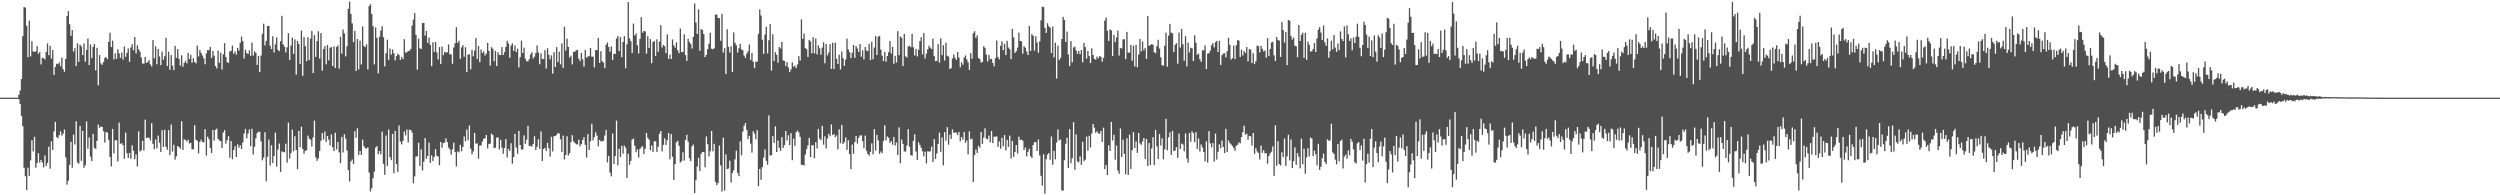 <svg xmlns="http://www.w3.org/2000/svg" width="1920" height="150"><path fill="#4f4f4f" d="M0 74.994h1v1H0zM1 74.993h1v1H1zM2 74.995h1v1H2zM3 74.995h1v1H3zM4 74.994h1v1H4zM5 74.995h1v1H5zM6 74.995h1v1H6zM7 74.995h1v1H7zM8 74.995h1v1H8zM9 74.996h1v1H9zM10 74.995h1v1H10zM11 74.994h1v1H11zM12 74.994h1v1H12zM13 74.995h1v1H13zM14 72.84h1v3.434H14zM15 69.452h1v10.498H15zM16 60.736h1v28.315H16zM17 27.82h1v69.073H17zM18 5.433h1v123.409H18zM19 5.85h1v129.509H19zM20 19.801h1v126.144H20zM21 43.924h1v84.897H21zM22 15.898h1v119.156H22zM23 43.316h1v79.846H23zM24 31.625h1v76.1H24zM25 39.566h1v76.753H25zM26 39.75h1v65.291H26zM27 39.476h1v89.322H27zM28 35.363h1v89.92H28zM29 41.281h1v76.388H29zM30 40.043h1v84.859H30zM31 49.509h1v73.386H31zM32 44.424h1v80.43H32zM33 44.675h1v83.827H33zM34 45.692h1v73.686H34zM35 39.951h1v87.466H35zM36 33.339h1v91.817H36zM37 42.408h1v70.228H37zM38 35.277h1v94.309H38zM39 45.023h1v63.418H39zM40 38.45h1v76.637H40zM41 57.559h1v43.38H41zM42 51.367h1v42.249H42zM43 48.947h1v56.28H43zM44 49.261h1v57.024H44zM45 47.982h1v55.827H45zM46 50.904h1v49.968H46zM47 44.297h1v59.799H47zM48 53.125h1v49.556H48zM49 55.093h1v44.404H49zM50 45.203h1v75.73H50zM51 12.379h1v129.405H51zM52 8.53h1v130.219H52zM53 18.56h1v108.038H53zM54 27.471h1v81.433H54zM55 23.066h1v105.79H55zM56 39.521h1v63.873H56zM57 36.975h1v73.961H57zM58 50.72h1v42.432H58zM59 33.21h1v91.581H59zM60 47.47h1v78.273H60zM61 34.294h1v62.428H61zM62 35.692h1v87.837H62zM63 42.297h1v58.257H63zM64 33.455h1v95.417H64zM65 47.357h1v79.517H65zM66 38.419h1v54.817H66zM67 29.611h1v84.546H67zM68 49.972h1v55.519H68zM69 34.095h1v86.18H69zM70 44.633h1v79.179H70zM71 35.975h1v66.839H71zM72 33.812h1v79.686H72zM73 54.072h1v60.317H73zM74 36.719h1v71.425H74zM75 65.534h1v30.179H75zM76 42.29h1v55.877H76zM77 48.626h1v48.537H77zM78 49.805h1v47.745H78zM79 47.669h1v53.076H79zM80 44.527h1v64.928H80zM81 43.773h1v57.581H81zM82 45.479h1v56.422H82zM83 32.095h1v75.307H83zM84 25.09h1v95.505H84zM85 36.168h1v91.602H85zM86 31.206h1v67.798H86zM87 45.721h1v72.075H87zM88 41.082h1v66.583H88zM89 45.282h1v62.496H89zM90 37.907h1v86.164H90zM91 40.956h1v53.203H91zM92 44.465h1v66.009H92zM93 40.39h1v69.518H93zM94 45.784h1v65.707H94zM95 35.67h1v86.267H95zM96 43.631h1v58.192H96zM97 40.662h1v76.993H97zM98 37.155h1v84.117H98zM99 47.455h1v69.989H99zM100 36.437h1v85.498H100zM101 33.961h1v77.628H101zM102 38.642h1v77.131H102zM103 28.391h1v93.927H103zM104 41.058h1v77.538H104zM105 34.796h1v92.985H105zM106 37.824h1v63.045H106zM107 39.594h1v76.708H107zM108 44.138h1v71.39H108zM109 48.832h1v59.255H109zM110 48.77h1v66.855H110zM111 43.635h1v48.25H111zM112 48.382h1v57.659H112zM113 47.555h1v58.128H113zM114 46.199h1v59.686H114zM115 49.477h1v58.446H115zM116 51.064h1v43.551H116zM117 30.759h1v79.726H117zM118 44.808h1v69.765H118zM119 35.589h1v71.589H119zM120 49.352h1v64.648H120zM121 37.671h1v66.401H121zM122 43.382h1v66.234H122zM123 50.079h1v66.707H123zM124 39.64h1v60.343H124zM125 45.911h1v66.927H125zM126 43.276h1v56.378H126zM127 29.019h1v83.709H127zM128 50.724h1v64.29H128zM129 39.67h1v60.257H129zM130 53.638h1v65.462H130zM131 42.303h1v53.308H131zM132 50.353h1v66.02H132zM133 53.886h1v57.261H133zM134 35.247h1v87.351H134zM135 44.452h1v75.597H135zM136 37.704h1v74.467H136zM137 45.167h1v67.704H137zM138 50.313h1v63.893H138zM139 42.513h1v50.55H139zM140 51.242h1v63.913H140zM141 48.338h1v58.653H141zM142 46.518h1v61.072H142zM143 48.622h1v60.249H143zM144 40.636h1v66.692H144zM145 45.322h1v64.919H145zM146 42.065h1v67.666H146zM147 48.155h1v66.38H147zM148 44.742h1v69.965H148zM149 47.619h1v48.518H149zM150 48.627h1v58.753H150zM151 35.034h1v73.057H151zM152 43.295h1v74.464H152zM153 38.473h1v70.59H153zM154 40.58h1v66.669H154zM155 42.636h1v66.4H155zM156 44.802h1v64.492H156zM157 49.353h1v49.824H157zM158 40.972h1v78.591H158zM159 38.382h1v66.584H159zM160 38.608h1v68.263H160zM161 35.975h1v77.737H161zM162 44.513h1v73.003H162zM163 39.154h1v60.687H163zM164 42.706h1v65.255H164zM165 50.809h1v48.878H165zM166 52.525h1v46.263H166zM167 38.799h1v67.86H167zM168 48.335h1v59.579H168zM169 40.516h1v67.932H169zM170 53.34h1v60.344H170zM171 41.675h1v60.083H171zM172 33.128h1v66.809H172zM173 43.796h1v66.476H173zM174 47.843h1v59.781H174zM175 48.233h1v56.331H175zM176 39.52h1v81.609H176zM177 38.998h1v69.365H177zM178 35.018h1v87.275H178zM179 41.261h1v74.104H179zM180 39.493h1v72.9H180zM181 41.911h1v78.649H181zM182 36.75h1v74.139H182zM183 38.83h1v74.643H183zM184 32.769h1v78.839H184zM185 28.014h1v86.347H185zM186 31.576h1v77.844H186zM187 44.935h1v57.637H187zM188 38.084h1v60.912H188zM189 40.715h1v65.467H189zM190 41.532h1v61.069H190zM191 38.75h1v60.674H191zM192 42.856h1v69.32H192zM193 32.773h1v66.131H193zM194 42.704h1v75.994H194zM195 39.438h1v73.229H195zM196 40.546h1v65.709H196zM197 49.909h1v52.306H197zM198 42.927h1v58.143H198zM199 55.342h1v45.927H199zM200 42.718h1v65.915H200zM201 25.967h1v97.191H201zM202 18.186h1v102.877H202zM203 34.845h1v66.71H203zM204 31.342h1v107.942H204zM205 20.02h1v100.308H205zM206 19.808h1v87.382H206zM207 35.118h1v92.064H207zM208 37.694h1v73.841H208zM209 27.858h1v97.329H209zM210 40.234h1v79.531H210zM211 34.044h1v67.783H211zM212 28.766h1v99.234H212zM213 38.286h1v76.546H213zM214 39.249h1v70.982H214zM215 31.717h1v100.348H215zM216 12.129h1v104.043H216zM217 34.099h1v82.73H217zM218 35.792h1v81.154H218zM219 40.253h1v70.081H219zM220 36.334h1v88.59H220zM221 25.497h1v68.596H221zM222 46.03h1v75.685H222zM223 35.057h1v82.491H223zM224 28.849h1v70.687H224zM225 41.376h1v74.726H225zM226 30.185h1v74.458H226zM227 57.364h1v57.821H227zM228 31.379h1v98.585H228zM229 33.72h1v66.815H229zM230 49.215h1v63.86H230zM231 23.508h1v73.807H231zM232 58.205h1v56.184H232zM233 28.486h1v89.626H233zM234 35.484h1v80.402H234zM235 47.011h1v68.294H235zM236 28.62h1v75.546H236zM237 46.125h1v60.339H237zM238 29.61h1v77.812H238zM239 23.667h1v88.797H239zM240 56.117h1v49.43H240zM241 26.959h1v65.735H241zM242 43.723h1v77.139H242zM243 31.604h1v91.925H243zM244 23.96h1v97.725H244zM245 44.971h1v71.059H245zM246 25.39h1v82.758H246zM247 54.272h1v47.963H247zM248 37.705h1v69.395H248zM249 35.455h1v65.582H249zM250 49.356h1v59.553H250zM251 34.533h1v69.921H251zM252 46.396h1v60.868H252zM253 36.72h1v75.016H253zM254 36.079h1v67.128H254zM255 50.793h1v62.383H255zM256 35.656h1v80.351H256zM257 52.254h1v49.662H257zM258 36.116h1v78.7H258zM259 34.828h1v74.294H259zM260 52.7h1v64.308H260zM261 28.33h1v97.043H261zM262 41.201h1v63.972H262zM263 22.673h1v94.427H263zM264 25.725h1v77.384H264zM265 43.308h1v63.123H265zM266 35.502h1v80.151H266zM267 6.728h1v123.86H267zM268 1.285h1v138.086H268zM269 10.693h1v113.308H269zM270 17.946h1v104.575H270zM271 32.37h1v93.701H271zM272 23.645h1v77.087H272zM273 54.527h1v51.268H273zM274 29.956h1v68.536H274zM275 53.276h1v65.724H275zM276 31.135h1v84.903H276zM277 49.491h1v69.507H277zM278 20.306h1v86.979H278zM279 35.295h1v76.951H279zM280 36.211h1v77.62H280zM281 34.011h1v80.139H281zM282 53.281h1v59.862H282zM283 4.707h1v127.867H283zM284 3.212h1v143.878H284zM285 10.729h1v133.809H285zM286 20.194h1v116.7H286zM287 49.443h1v82.364H287zM288 21.115h1v92.209H288zM289 29.05h1v83.202H289zM290 56.334h1v62.073H290zM291 28.236h1v87.714H291zM292 23.432h1v95.113H292zM293 20.132h1v80.965H293zM294 28.576h1v97.202H294zM295 50.953h1v83.354H295zM296 40.961h1v63.138H296zM297 30.47h1v96.912H297zM298 45.981h1v53.449H298zM299 37.216h1v83.441H299zM300 41.91h1v81.115H300zM301 37.942h1v64.921H301zM302 40.837h1v92.279H302zM303 46.4h1v54.182H303zM304 43.051h1v82.933H304zM305 41.214h1v90.809H305zM306 42.284h1v54.093H306zM307 45.96h1v62.817H307zM308 43.745h1v67.15H308zM309 45.4h1v62.714H309zM310 30.085h1v70.912H310zM311 40.355h1v63.618H311zM312 40.198h1v59.209H312zM313 39.16h1v70.328H313zM314 39.026h1v60.576H314zM315 37.523h1v62.391H315zM316 19.623h1v82.157H316zM317 15.075h1v125.656H317zM318 10.11h1v125.338H318zM319 26.854h1v93.363H319zM320 53.459h1v66.628H320zM321 29.58h1v80.055H321zM322 37.091h1v90.401H322zM323 37.704h1v76.983H323zM324 17.643h1v113.229H324zM325 17.591h1v106.596H325zM326 27.354h1v78.664H326zM327 23.772h1v98.23H327zM328 32.979h1v86.828H328zM329 28.803h1v80.79H329zM330 34.454h1v90.604H330zM331 50.777h1v68.537H331zM332 32.481h1v91.152H332zM333 39.836h1v80.669H333zM334 32.227h1v82.326H334zM335 40.31h1v79.286H335zM336 45.662h1v74.538H336zM337 36.172h1v90.771H337zM338 49.037h1v59.998H338zM339 35.746h1v77.691H339zM340 42.318h1v67.539H340zM341 39.73h1v69.684H341zM342 40.429h1v65.842H342zM343 40.077h1v69.091H343zM344 34.172h1v79.184H344zM345 41.842h1v72.936H345zM346 41.698h1v77.099H346zM347 48.95h1v65.685H347zM348 36.454h1v73.109H348zM349 33.267h1v83.472H349zM350 20.829h1v106.969H350zM351 32.865h1v83.393H351zM352 31.308h1v85.722H352zM353 45.2h1v65.988H353zM354 36.473h1v79.731H354zM355 34.645h1v78.239H355zM356 43.625h1v61.214H356zM357 36.231h1v72.324H357zM358 55.366h1v44.118H358zM359 41.876h1v65.865H359zM360 41.802h1v54.619H360zM361 53.171h1v60.987H361zM362 38.225h1v80.271H362zM363 43.187h1v73.07H363zM364 38.876h1v63.251H364zM365 29.2h1v81.173H365zM366 45.199h1v64.893H366zM367 35.267h1v86.59H367zM368 47.709h1v64.092H368zM369 38.029h1v73.709H369zM370 40.755h1v67.946H370zM371 39.49h1v67.143H371zM372 42.655h1v63.548H372zM373 41.091h1v62.595H373zM374 32.993h1v80.985H374zM375 39.043h1v71.592H375zM376 50.368h1v59.845H376zM377 36.181h1v66.426H377zM378 37.453h1v66.274H378zM379 46.995h1v66.77H379zM380 39.007h1v74.386H380zM381 50.726h1v55.074H381zM382 40.096h1v65.4H382zM383 42.124h1v72.653H383zM384 42.341h1v65.005H384zM385 36.142h1v77.268H385zM386 42.212h1v75.954H386zM387 40.082h1v73.633H387zM388 36.048h1v70.737H388zM389 31.296h1v89.612H389zM390 33.429h1v80.961H390zM391 44.355h1v71.654H391zM392 34.988h1v75.022H392zM393 33.32h1v92.411H393zM394 39.068h1v81.601H394zM395 34.886h1v67.931H395zM396 39.934h1v73.304H396zM397 37.397h1v80.67H397zM398 51.83h1v48.723H398zM399 43.95h1v67.431H399zM400 31.253h1v83.611H400zM401 40.701h1v74.114H401zM402 36.648h1v67.345H402zM403 45.086h1v65.367H403zM404 47.029h1v60.281H404zM405 47.078h1v49.569H405zM406 45.352h1v66.938H406zM407 41.714h1v70.235H407zM408 40.149h1v72.562H408zM409 44.921h1v65.698H409zM410 43.454h1v61.263H410zM411 40.792h1v74.405H411zM412 34.855h1v77.894H412zM413 40.285h1v66.672H413zM414 49.359h1v64.908H414zM415 41.012h1v59.955H415zM416 45.285h1v78.324H416zM417 45.361h1v69.081H417zM418 38.488h1v75.031H418zM419 52.641h1v63.359H419zM420 37.061h1v72.605H420zM421 42.002h1v71.821H421zM422 45.589h1v74.688H422zM423 42.492h1v62.522H423zM424 56.564h1v59.763H424zM425 40.03h1v64.67H425zM426 51.434h1v53.017H426zM427 36.216h1v67.312H427zM428 47.725h1v54.465H428zM429 39.609h1v62.937H429zM430 49.426h1v57.471H430zM431 33.386h1v83.39H431zM432 52.248h1v51.879H432zM433 20.507h1v101.973H433zM434 38.785h1v80.185H434zM435 29.675h1v74.961H435zM436 36.022h1v83.369H436zM437 44.184h1v73.414H437zM438 42.756h1v66.42H438zM439 49.458h1v54.354H439zM440 39.884h1v68.685H440zM441 39.674h1v70.043H441zM442 38.631h1v72.142H442zM443 38.321h1v72.616H443zM444 45.084h1v62.251H444zM445 46.964h1v65.378H445zM446 40.657h1v70.021H446zM447 45.493h1v62.059H447zM448 51.132h1v54.246H448zM449 38.467h1v72.787H449zM450 44.223h1v76.78H450zM451 43.47h1v59.596H451zM452 43.052h1v72.167H452zM453 36.793h1v71.639H453zM454 43.496h1v51.551H454zM455 43.473h1v64.396H455zM456 51.74h1v53.456H456zM457 38.517h1v63.082H457zM458 38.487h1v65.663H458zM459 29.152h1v83.184H459zM460 48.31h1v59.171H460zM461 39.278h1v69.297H461zM462 47.031h1v61.501H462zM463 48.021h1v60.016H463zM464 52.365h1v51.792H464zM465 34.356h1v65.408H465zM466 32.602h1v92.126H466zM467 36.053h1v83.673H467zM468 39.757h1v92.725H468zM469 35.616h1v99.791H469zM470 46.043h1v56.484H470zM471 41.433h1v84.548H471zM472 41.296h1v78.564H472zM473 29.585h1v63.029H473zM474 27.791h1v99.131H474zM475 39.212h1v75.05H475zM476 28.54h1v91.91H476zM477 43.914h1v68.049H477zM478 32.252h1v85.828H478zM479 27.804h1v84.041H479zM480 52.422h1v60.964H480zM481 34.041h1v102.707H481zM482 1.567h1v116.545H482zM483 29.43h1v97.09H483zM484 31.664h1v91.884H484zM485 40.694h1v66.443H485zM486 18.138h1v88.324H486zM487 27.342h1v84.522H487zM488 25.697h1v91.261H488zM489 34.761h1v79.971H489zM490 40.998h1v79.99H490zM491 29.886h1v84.528H491zM492 13.218h1v99.932H492zM493 25.164h1v87.168H493zM494 23.738h1v94.551H494zM495 24.128h1v90.171H495zM496 41.218h1v60.932H496zM497 27.807h1v77.992H497zM498 36.854h1v70.485H498zM499 30.023h1v85.316H499zM500 48.554h1v63.174H500zM501 32.362h1v84.274H501zM502 31.381h1v77.12H502zM503 42.887h1v65.715H503zM504 30.167h1v86.485H504zM505 39.729h1v72.921H505zM506 31.979h1v70.76H506zM507 19.348h1v81.276H507zM508 36.467h1v79.882H508zM509 34.471h1v76.807H509zM510 35.486h1v70.82H510zM511 40.847h1v70.447H511zM512 26.35h1v81.275H512zM513 45.219h1v56.918H513zM514 41.882h1v80.437H514zM515 45.345h1v57.64H515zM516 30.235h1v90.151H516zM517 34.781h1v103.478H517zM518 36.615h1v89.413H518zM519 32.536h1v76.773H519zM520 38.53h1v69.65H520zM521 40.876h1v71.081H521zM522 21.899h1v103.015H522zM523 40.056h1v83.709H523zM524 39.835h1v77.145H524zM525 26.269h1v97.046H525zM526 42.3h1v65.163H526zM527 46.742h1v56.763H527zM528 29.839h1v78.985H528zM529 32.314h1v89.226H529zM530 33.73h1v90H530zM531 37.263h1v75.145H531zM532 28.342h1v82.715H532zM533 2.643h1v145.559H533zM534 17.305h1v121.109H534zM535 26.088h1v101.74H535zM536 7.227h1v113.908H536zM537 39.049h1v92.252H537zM538 22.463h1v95.598H538zM539 22.953h1v93.707H539zM540 26.165h1v90.6H540zM541 43.867h1v84.608H541zM542 42.08h1v62.711H542zM543 37.752h1v73.015H543zM544 33.583h1v86.556H544zM545 25.26h1v90.864H545zM546 37.355h1v63.225H546zM547 37.763h1v78.463H547zM548 37.137h1v73.316H548zM549 11.123h1v128.506H549zM550 11.296h1v130.822H550zM551 13.823h1v126.653H551zM552 14.003h1v97.741H552zM553 31.304h1v95.74H553zM554 10.639h1v136.405H554zM555 40.335h1v65.418H555zM556 36.965h1v109.37H556zM557 56.795h1v61.78H557zM558 22.503h1v107.397H558zM559 35.978h1v93.479H559zM560 40.42h1v82.988H560zM561 35.511h1v104.607H561zM562 55.283h1v77.658H562zM563 24.892h1v105.805H563zM564 32.808h1v89.635H564zM565 34.834h1v80.904H565zM566 40.418h1v92.284H566zM567 37.064h1v98.249H567zM568 33.567h1v75.031H568zM569 37.922h1v81.375H569zM570 38.588h1v62.503H570zM571 42.679h1v53.92H571zM572 44.471h1v50.002H572zM573 41.328h1v58.44H573zM574 39.445h1v67.448H574zM575 34.191h1v70.157H575zM576 45.988h1v64.363H576zM577 40.687h1v76.501H577zM578 47.446h1v53.349H578zM579 52.283h1v50.322H579zM580 47.367h1v59.6H580zM581 47.38h1v52.567H581zM582 26.001h1v117.039H582zM583 7.155h1v122.54H583zM584 11.937h1v126.131H584zM585 30.447h1v97.979H585zM586 41.361h1v79.689H586zM587 26.514h1v88.227H587zM588 20.565h1v102.943H588zM589 41.053h1v85.44H589zM590 30.94h1v57.693H590zM591 18.483h1v100.986H591zM592 54.219h1v65.018H592zM593 26.381h1v78.158H593zM594 46.886h1v62.84H594zM595 40.081h1v56.955H595zM596 42.091h1v74.651H596zM597 48.163h1v59.729H597zM598 36.1h1v77.478H598zM599 37.292h1v78.626H599zM600 32.166h1v73.132H600zM601 46.376h1v67.26H601zM602 46.845h1v64.593H602zM603 50.646h1v49.972H603zM604 47.727h1v60.183H604zM605 51.882h1v51.996H605zM606 55.394h1v56.109H606zM607 53.354h1v48.915H607zM608 47.858h1v75.199H608zM609 51.181h1v55.299H609zM610 50.467h1v61.536H610zM611 52.3h1v49.236H611zM612 49.441h1v50.826H612zM613 43.086h1v58.611H613zM614 46.561h1v58.533H614zM615 14.888h1v111.657H615zM616 29.827h1v96.795H616zM617 25.805h1v101.29H617zM618 36.951h1v81.76H618zM619 37.795h1v76.803H619zM620 43.751h1v67.982H620zM621 30.625h1v75.279H621zM622 31.83h1v88.873H622zM623 40.919h1v70.626H623zM624 28.552h1v83.017H624zM625 41.056h1v80.464H625zM626 29.545h1v79.687H626zM627 41.755h1v72.274H627zM628 34.941h1v64.047H628zM629 37.129h1v69.322H629zM630 41.977h1v65.717H630zM631 36.557h1v60.176H631zM632 32.457h1v78.653H632zM633 48.6h1v56.118H633zM634 33.771h1v80.285H634zM635 42.547h1v63.856H635zM636 40.403h1v62.352H636zM637 33.961h1v70.719H637zM638 52.889h1v42.7H638zM639 32.886h1v70.84H639zM640 52.93h1v49.941H640zM641 32.784h1v72.551H641zM642 45.083h1v58.947H642zM643 49.092h1v65.648H643zM644 41.974h1v57.344H644zM645 53.417h1v56.603H645zM646 39.503h1v56.371H646zM647 44.75h1v65.868H647zM648 50.596h1v58.673H648zM649 45.687h1v59.876H649zM650 29.621h1v85.466H650zM651 37.98h1v69.76H651zM652 40.037h1v78.274H652zM653 44.653h1v85.269H653zM654 40.518h1v70.499H654zM655 34.533h1v83.535H655zM656 44.411h1v64.715H656zM657 35.327h1v69.053H657zM658 37.207h1v73.067H658zM659 39.93h1v65.94H659zM660 33.733h1v70.292H660zM661 43.496h1v60.424H661zM662 38.633h1v69.781H662zM663 45.597h1v68.214H663zM664 36.11h1v68.043H664zM665 38.74h1v77.023H665zM666 39.253h1v79.096H666zM667 33.631h1v85.965H667zM668 46.141h1v70.539H668zM669 32.115h1v77.956H669zM670 45.498h1v73.019H670zM671 36.488h1v62.704H671zM672 27.639h1v88.032H672zM673 42.285h1v61.343H673zM674 28.247h1v79.574H674zM675 27.554h1v90.558H675zM676 38.139h1v78.205H676zM677 42.76h1v74.875H677zM678 46.912h1v61.425H678zM679 39.938h1v56.294H679zM680 47.396h1v60.326H680zM681 43.028h1v61.773H681zM682 40.068h1v65.696H682zM683 31.42h1v78.44H683zM684 41.064h1v67.279H684zM685 35.915h1v75.256H685zM686 48.972h1v56.184H686zM687 42.832h1v68.98H687zM688 48.003h1v61.386H688zM689 23.841h1v95.129H689zM690 42.379h1v55.454H690zM691 27.99h1v97.419H691zM692 29.054h1v78.11H692zM693 50.75h1v59.787H693zM694 26.097h1v90.122H694zM695 43.202h1v73.337H695zM696 44.145h1v67.64H696zM697 35.667h1v63.55H697zM698 35.149h1v77.518H698zM699 36.243h1v82.921H699zM700 25.983h1v93.558H700zM701 36.343h1v71.792H701zM702 42.615h1v60.571H702zM703 37.685h1v78.734H703zM704 43.352h1v79.483H704zM705 38.309h1v70.941H705zM706 31.613h1v79.719H706zM707 28.575h1v84.966H707zM708 41.709h1v74.502H708zM709 25.288h1v94.786H709zM710 44.966h1v71.566H710zM711 41.218h1v84.251H711zM712 37.845h1v78.337H712zM713 35.106h1v81.38H713zM714 36.624h1v79.556H714zM715 37.647h1v75.017H715zM716 29.737h1v94.746H716zM717 43.129h1v63.73H717zM718 46.953h1v75.041H718zM719 46.771h1v71.154H719zM720 33.834h1v76.743H720zM721 48.119h1v53.698H721zM722 29.405h1v87.169H722zM723 42.369h1v63.239H723zM724 34.757h1v92.194H724zM725 46.441h1v55.031H725zM726 32.879h1v75.136H726zM727 42.756h1v54.911H727zM728 43.404h1v67.723H728zM729 52.996h1v50.426H729zM730 52.315h1v54.405H730zM731 44.883h1v54.508H731zM732 41.827h1v60.187H732zM733 44.328h1v57.398H733zM734 46.055h1v55.831H734zM735 39.944h1v63.803H735zM736 44.222h1v57.073H736zM737 51.714h1v56.86H737zM738 47.872h1v57.415H738zM739 49.739h1v57.537H739zM740 44.077h1v57.268H740zM741 42.596h1v67.079H741zM742 45.659h1v62.253H742zM743 47.873h1v70.717H743zM744 53.687h1v47.082H744zM745 40.789h1v66.147H745zM746 45.132h1v61.39H746zM747 25.563h1v114.284H747zM748 24.009h1v95.107H748zM749 29.119h1v85.722H749zM750 27.066h1v90.399H750zM751 44.514h1v67.457H751zM752 45.427h1v68.057H752zM753 48.078h1v53.28H753zM754 47.523h1v63.024H754zM755 35.553h1v70.091H755zM756 36.69h1v61.852H756zM757 41.977h1v64.507H757zM758 47.204h1v59.784H758zM759 42.208h1v61.986H759zM760 45.483h1v63.808H760zM761 45.179h1v55.425H761zM762 48.166h1v61.77H762zM763 50.998h1v53.907H763zM764 44.654h1v60.432H764zM765 31.165h1v73.553H765zM766 43.875h1v68.906H766zM767 45.59h1v63.078H767zM768 35.17h1v79.047H768zM769 31.753h1v74.061H769zM770 38.546h1v73.809H770zM771 33.62h1v70.133H771zM772 42.309h1v73.229H772zM773 31.348h1v76.065H773zM774 36.517h1v76.239H774zM775 37.812h1v66.305H775zM776 45.407h1v76.37H776zM777 22.169h1v86.09H777zM778 28.721h1v91.682H778zM779 40.664h1v76.021H779zM780 39.316h1v72.038H780zM781 36.606h1v81.341H781zM782 25.043h1v79.939H782zM783 31.449h1v76.102H783zM784 31.709h1v75.48H784zM785 41.211h1v66.919H785zM786 35.413h1v79.813H786zM787 36.647h1v76.616H787zM788 39.578h1v80.469H788zM789 42.227h1v74.381H789zM790 19.966h1v94.301H790zM791 39.05h1v80.889H791zM792 26.164h1v95.232H792zM793 27.518h1v83.915H793zM794 38.877h1v70.241H794zM795 27.865h1v81.292H795zM796 32.613h1v83.355H796zM797 40.485h1v66.635H797zM798 31.796h1v87.594H798zM799 15.61h1v119.382H799zM800 5.134h1v137.466H800zM801 5.423h1v113.12H801zM802 21.4h1v127.288H802zM803 25.307h1v97.01H803zM804 17.823h1v100.893H804zM805 20.101h1v97.453H805zM806 21.233h1v101.506H806zM807 40.663h1v64.197H807zM808 20.355h1v106.233H808zM809 44.016h1v71.806H809zM810 32.867h1v89.533H810zM811 60.339h1v49.198H811zM812 35.116h1v64.317H812zM813 46.153h1v61.606H813zM814 44.396h1v62.748H814zM815 29.96h1v116.283H815zM816 12.926h1v133.56H816zM817 15.349h1v107.703H817zM818 32.215h1v78.183H818zM819 24.264h1v81.505H819zM820 41.8h1v87.248H820zM821 50.745h1v48.403H821zM822 31.553h1v93.789H822zM823 47.832h1v73.679H823zM824 36.467h1v57.448H824zM825 35.815h1v94.526H825zM826 38.807h1v64.436H826zM827 41.374h1v82.607H827zM828 39.174h1v85.49H828zM829 41.614h1v78.502H829zM830 38.407h1v88.236H830zM831 47.86h1v61.048H831zM832 33.003h1v90.823H832zM833 36.186h1v86.477H833zM834 45.075h1v59.769H834zM835 39.091h1v76.576H835zM836 43.053h1v61.304H836zM837 48.462h1v64.795H837zM838 37.111h1v65.424H838zM839 42.181h1v53.049H839zM840 45.304h1v52.762H840zM841 45.787h1v56.197H841zM842 43.494h1v57.33H842zM843 44.884h1v57.399H843zM844 43.109h1v59.784H844zM845 43.56h1v57.041H845zM846 47.377h1v61.623H846zM847 44.44h1v53.617H847zM848 15.8h1v114.125H848zM849 13.408h1v113.312H849zM850 23.686h1v110.732H850zM851 31.412h1v80.208H851zM852 22.593h1v93.373H852zM853 23.289h1v70.362H853zM854 43.021h1v64.91H854zM855 26.766h1v76.781H855zM856 32.351h1v90.285H856zM857 28.778h1v83.068H857zM858 23.554h1v107.452H858zM859 42.648h1v90.907H859zM860 36.77h1v61.89H860zM861 37.268h1v83.363H861zM862 30.273h1v77.044H862zM863 30.08h1v88.097H863zM864 45.393h1v88.46H864zM865 24.454h1v81.712H865zM866 40.331h1v93.975H866zM867 40.506h1v62.938H867zM868 34.6h1v95.121H868zM869 46.664h1v68.693H869zM870 35.071h1v66.371H870zM871 51.039h1v62.6H871zM872 34.482h1v74.131H872zM873 51.599h1v65.784H873zM874 41.91h1v60.259H874zM875 29.883h1v80.25H875zM876 39.5h1v71.693H876zM877 31.927h1v76.723H877zM878 38.54h1v67.452H878zM879 36.787h1v85.254H879zM880 45.275h1v61.461H880zM881 12.297h1v115.287H881zM882 35.104h1v74.699H882zM883 34.716h1v92.018H883zM884 33.85h1v80.174H884zM885 34.331h1v71.014H885zM886 40.043h1v86.742H886zM887 40.905h1v58.83H887zM888 35.455h1v76.984H888zM889 30.556h1v91.648H889zM890 37.274h1v65.586H890zM891 43.989h1v67.778H891zM892 50.07h1v56.148H892zM893 50.426h1v71.947H893zM894 35.129h1v79.589H894zM895 25.105h1v66.192H895zM896 51.174h1v64.306H896zM897 27.285h1v78.065H897zM898 18.319h1v83.312H898zM899 25.014h1v93.965H899zM900 25.617h1v74.903H900zM901 40.006h1v75.999H901zM902 34.399h1v81.216H902zM903 33.111h1v79.899H903zM904 48.92h1v72.313H904zM905 24.978h1v77.626H905zM906 36.573h1v77.816H906zM907 22.278h1v87.956H907zM908 33.947h1v77.025H908zM909 46.626h1v69.577H909zM910 27.803h1v74.637H910zM911 50.974h1v70.851H911zM912 32.681h1v92.232H912zM913 40.317h1v61.771H913zM914 36.675h1v72.227H914zM915 37.044h1v63.806H915zM916 46.9h1v55.422H916zM917 27.063h1v82.09H917zM918 32.875h1v68.615H918zM919 42.055h1v72.264H919zM920 41.219h1v65.178H920zM921 45.526h1v70.841H921zM922 47.517h1v63.433H922zM923 38.72h1v74.49H923zM924 38.534h1v78.162H924zM925 34.879h1v89.038H925zM926 53.063h1v55.529H926zM927 41.19h1v83.669H927zM928 40.798h1v59.927H928zM929 38.876h1v71.27H929zM930 34.752h1v78.432H930zM931 33.157h1v76.741H931zM932 36.328h1v87.796H932zM933 32.433h1v70.177H933zM934 31.421h1v91.176H934zM935 39.962h1v76.553H935zM936 31.328h1v79.545H936zM937 49.901h1v63.992H937zM938 42.335h1v65.577H938zM939 41.131h1v71.726H939zM940 40.904h1v76.643H940zM941 44.104h1v54.836H941zM942 39.319h1v77.482H942zM943 28.965h1v78.876H943zM944 34.411h1v75.508H944zM945 45.699h1v65.184H945zM946 44.687h1v67.477H946zM947 35.012h1v78.707H947zM948 45.324h1v70.465H948zM949 34.696h1v77.207H949zM950 30.897h1v80.272H950zM951 31.142h1v78.196H951zM952 43.764h1v66.375H952zM953 38.218h1v67.106H953zM954 42.64h1v58.862H954zM955 39.216h1v57.364H955zM956 40.676h1v62.819H956zM957 36.078h1v66.569H957zM958 47.085h1v60.282H958zM959 37.809h1v66.598H959zM960 38.104h1v66.576H960zM961 48.43h1v63.387H961zM962 40.769h1v61.396H962zM963 49.234h1v68.94H963zM964 47.043h1v66.797H964zM965 34.972h1v81.282H965zM966 35.511h1v81.989H966zM967 40.263h1v82.276H967zM968 35.163h1v76.659H968zM969 37.507h1v79.834H969zM970 39.535h1v75.795H970zM971 38.78h1v79.024H971zM972 44.24h1v73.344H972zM973 29.348h1v96.323H973zM974 43.073h1v76.807H974zM975 37.635h1v80.202H975zM976 32.661h1v83.834H976zM977 32.101h1v80.331H977zM978 42.546h1v92.533H978zM979 46.845h1v49.305H979zM980 28.45h1v98.809H980zM981 30.764h1v77.633H981zM982 31.171h1v94.883H982zM983 43.747h1v83.321H983zM984 17.006h1v99.923H984zM985 23.118h1v97.583H985zM986 32.692h1v73.717H986zM987 24.475h1v102.936H987zM988 50.009h1v70.107H988zM989 15.373h1v88.166H989zM990 15.864h1v107.309H990zM991 27.522h1v79.519H991zM992 30.401h1v98.673H992zM993 28.848h1v94.888H993zM994 35.059h1v78.086H994zM995 35.595h1v90.993H995zM996 43.916h1v73.648H996zM997 19.23h1v101.044H997zM998 31.504h1v97.797H998zM999 26.678h1v79.826H999zM1000 25.155h1v101.009H1000zM1001 44.453h1v69.766H1001zM1002 25.252h1v108.142H1002zM1003 45.96h1v74.926H1003zM1004 31.923h1v81.915H1004zM1005 34.293h1v85.786H1005zM1006 39.682h1v65.94H1006zM1007 39.328h1v67.122H1007zM1008 37.697h1v82.159H1008zM1009 33.03h1v82.676H1009zM1010 40.011h1v78.452H1010zM1011 29.488h1v97.462H1011zM1012 22.732h1v87.719H1012zM1013 20.807h1v109.639H1013zM1014 24.941h1v103.091H1014zM1015 30.701h1v90.918H1015zM1016 19.52h1v98.491H1016zM1017 32.546h1v91.745H1017zM1018 35.245h1v90.876H1018zM1019 29.445h1v77.584H1019zM1020 44.324h1v63.799H1020zM1021 39.318h1v68.485H1021zM1022 31.316h1v63.704H1022zM1023 37.901h1v79.121H1023zM1024 26.924h1v91.226H1024zM1025 36.572h1v86.068H1025zM1026 39.829h1v86.431H1026zM1027 33.321h1v77.386H1027zM1028 38.515h1v85.385H1028zM1029 24.112h1v84.21H1029zM1030 29.905h1v77.38H1030zM1031 31.59h1v97.814H1031zM1032 20.263h1v100.082H1032zM1033 44.065h1v74.683H1033zM1034 19.494h1v102.432H1034zM1035 26.417h1v89.087H1035zM1036 31.452h1v87.81H1036zM1037 29.423h1v77.242H1037zM1038 38.542h1v70.314H1038zM1039 28.75h1v85.954H1039zM1040 33.01h1v91.621H1040zM1041 28.186h1v97.451H1041zM1042 18.165h1v91.947H1042zM1043 28.275h1v80.825H1043zM1044 36.724h1v78.56H1044zM1045 43.206h1v68.503H1045zM1046 34.617h1v88.759H1046zM1047 16.688h1v89.885H1047zM1048 19.21h1v121.011H1048zM1049 26.609h1v99.411H1049zM1050 36.96h1v81.004H1050zM1051 28.059h1v96.821H1051zM1052 43.079h1v63.498H1052zM1053 31.014h1v68.062H1053zM1054 43.868h1v84.421H1054zM1055 27.207h1v86.168H1055zM1056 39.651h1v68.868H1056zM1057 47.324h1v70.171H1057zM1058 27.027h1v97.535H1058zM1059 28.719h1v83.759H1059zM1060 36.737h1v72.006H1060zM1061 25.682h1v94.334H1061zM1062 43.862h1v68.567H1062zM1063 38.133h1v67.59H1063zM1064 24.767h1v99.455H1064zM1065 13.733h1v126.885H1065zM1066 14.334h1v115.759H1066zM1067 21.51h1v94.505H1067zM1068 33.29h1v85.286H1068zM1069 34.58h1v97.878H1069zM1070 18.258h1v93.795H1070zM1071 49.603h1v69.496H1071zM1072 34.408h1v69.924H1072zM1073 35.225h1v88.937H1073zM1074 38.066h1v75.317H1074zM1075 47.792h1v57.773H1075zM1076 44.377h1v69.506H1076zM1077 43.768h1v59.503H1077zM1078 36.884h1v78.365H1078zM1079 41.432h1v78.448H1079zM1080 30.387h1v81.855H1080zM1081 17.333h1v126.553H1081zM1082 6.24h1v126.068H1082zM1083 12.796h1v113.645H1083zM1084 25.363h1v92.343H1084zM1085 25.167h1v97.937H1085zM1086 34.55h1v102.271H1086zM1087 49.995h1v43.43H1087zM1088 49.846h1v70.034H1088zM1089 37.815h1v70.721H1089zM1090 44.878h1v46.835H1090zM1091 32.367h1v89.509H1091zM1092 43.657h1v59.816H1092zM1093 43.358h1v72.498H1093zM1094 24.764h1v78.437H1094zM1095 42.714h1v58.13H1095zM1096 25.289h1v97.309H1096zM1097 48.267h1v69.303H1097zM1098 31.442h1v81.737H1098zM1099 35.483h1v93.899H1099zM1100 33.481h1v68.278H1100zM1101 41.438h1v66.316H1101zM1102 41.2h1v75.455H1102zM1103 41.571h1v61.738H1103zM1104 37.682h1v71.781H1104zM1105 43.815h1v55.426H1105zM1106 23.513h1v81.329H1106zM1107 40.69h1v71.145H1107zM1108 38.215h1v68.772H1108zM1109 22.758h1v84.094H1109zM1110 38.7h1v72.527H1110zM1111 44.371h1v53.137H1111zM1112 43.062h1v61.329H1112zM1113 46.107h1v45.628H1113zM1114 20.427h1v110.083H1114zM1115 1.593h1v142.122H1115zM1116 10.422h1v123.289H1116zM1117 42.668h1v43.423H1117zM1118 16.442h1v121.528H1118zM1119 36.729h1v89.184H1119zM1120 44.857h1v68.914H1120zM1121 52.182h1v62.413H1121zM1122 46.262h1v58.184H1122zM1123 35.287h1v88.498H1123zM1124 42.29h1v74.361H1124zM1125 48.938h1v62.065H1125zM1126 37.761h1v59.878H1126zM1127 48.88h1v58.035H1127zM1128 42.392h1v72.854H1128zM1129 46.214h1v56.783H1129zM1130 48.218h1v71.311H1130zM1131 36.8h1v62.291H1131zM1132 46.413h1v61.075H1132zM1133 31.969h1v85.295H1133zM1134 41.124h1v66.985H1134zM1135 46.907h1v62.064H1135zM1136 41.153h1v57.86H1136zM1137 54.099h1v37.078H1137zM1138 44.819h1v58.753H1138zM1139 55.061h1v39.688H1139zM1140 49.678h1v49.005H1140zM1141 42.471h1v56.772H1141zM1142 38.629h1v63.693H1142zM1143 47.893h1v63.139H1143zM1144 52.313h1v42.536H1144zM1145 47.059h1v53.29H1145zM1146 47.96h1v52.02H1146zM1147 25.96h1v98.719H1147zM1148 35.1h1v89.805H1148zM1149 17.203h1v105.595H1149zM1150 33.878h1v79.467H1150zM1151 29.057h1v78.25H1151zM1152 39.371h1v81.403H1152zM1153 39.01h1v76.405H1153zM1154 39.502h1v69.162H1154zM1155 44.324h1v53.718H1155zM1156 38.276h1v66.087H1156zM1157 29.161h1v84.158H1157zM1158 46.168h1v58.055H1158zM1159 28.97h1v74.777H1159zM1160 34.328h1v75.511H1160zM1161 36.724h1v57.38H1161zM1162 45.891h1v63.565H1162zM1163 42.319h1v69.987H1163zM1164 37.852h1v75.846H1164zM1165 35.057h1v75.833H1165zM1166 48.107h1v54.24H1166zM1167 40.554h1v63.649H1167zM1168 52.756h1v60.287H1168zM1169 40.332h1v59.091H1169zM1170 37.914h1v68.44H1170zM1171 46.574h1v55.988H1171zM1172 50.751h1v63.796H1172zM1173 45.391h1v73.271H1173zM1174 44.081h1v58.579H1174zM1175 45.558h1v63.832H1175zM1176 43.756h1v63.168H1176zM1177 44.655h1v56.45H1177zM1178 45.158h1v63.073H1178zM1179 44.977h1v52.217H1179zM1180 37.396h1v74.478H1180zM1181 37.709h1v72.156H1181zM1182 36.123h1v78.315H1182zM1183 40.198h1v66.856H1183zM1184 33.625h1v67.179H1184zM1185 36.234h1v78.773H1185zM1186 47.363h1v58.807H1186zM1187 48.952h1v50.046H1187zM1188 45.777h1v60.839H1188zM1189 43.476h1v62.115H1189zM1190 44.188h1v63.767H1190zM1191 45.265h1v67.201H1191zM1192 46.5h1v54.882H1192zM1193 47.271h1v57.686H1193zM1194 49.056h1v43.377H1194zM1195 43.731h1v60.527H1195zM1196 43.025h1v63.061H1196zM1197 40.646h1v62.324H1197zM1198 31.442h1v77.616H1198zM1199 37.251h1v67.58H1199zM1200 48.505h1v58.957H1200zM1201 47.372h1v67.452H1201zM1202 47.904h1v51.326H1202zM1203 41.828h1v64.068H1203zM1204 41.792h1v56.19H1204zM1205 44.595h1v62.636H1205zM1206 41.805h1v76.42H1206zM1207 41.911h1v66.579H1207zM1208 34.231h1v71.873H1208zM1209 39.061h1v61.635H1209zM1210 38.178h1v64.901H1210zM1211 52.337h1v45.161H1211zM1212 50.626h1v60.451H1212zM1213 47.675h1v54.823H1213zM1214 40.295h1v66.037H1214zM1215 46.929h1v70.137H1215zM1216 43.727h1v62.872H1216zM1217 42.218h1v58.821H1217zM1218 48.481h1v52.672H1218zM1219 48.69h1v48.76H1219zM1220 57.587h1v41.297H1220zM1221 44.649h1v62.521H1221zM1222 43.885h1v72.124H1222zM1223 51.022h1v51.281H1223zM1224 41.544h1v66.428H1224zM1225 42.354h1v57.589H1225zM1226 52.964h1v42.974H1226zM1227 56.918h1v38.092H1227zM1228 49.254h1v52.25H1228zM1229 53.202h1v43.498H1229zM1230 37.953h1v67.815H1230zM1231 43.645h1v62.92H1231zM1232 43.599h1v55.385H1232zM1233 46.049h1v56.555H1233zM1234 40.675h1v67.759H1234zM1235 39.186h1v62.764H1235zM1236 51.07h1v57.604H1236zM1237 45.478h1v53.296H1237zM1238 42.893h1v56.425H1238zM1239 40.219h1v73.529H1239zM1240 45.032h1v58.208H1240zM1241 48.852h1v58.549H1241zM1242 36.911h1v61.849H1242zM1243 54.384h1v53.554H1243zM1244 43.182h1v54.731H1244zM1245 39.639h1v68.192H1245zM1246 40.846h1v61.385H1246zM1247 36.143h1v62.515H1247zM1248 32.254h1v81.703H1248zM1249 35.005h1v80.613H1249zM1250 42.169h1v67.369H1250zM1251 30.214h1v73.762H1251zM1252 41.377h1v72.068H1252zM1253 30.522h1v74.92H1253zM1254 52.158h1v58.328H1254zM1255 45.686h1v71.812H1255zM1256 26.306h1v87.498H1256zM1257 41.592h1v76.543H1257zM1258 32.354h1v65.808H1258zM1259 33.718h1v81.863H1259zM1260 36.896h1v76.033H1260zM1261 35.558h1v68.282H1261zM1262 36.864h1v71.685H1262zM1263 32.188h1v85.514H1263zM1264 36.683h1v109.148H1264zM1265 13.275h1v121.847H1265zM1266 23.187h1v82.931H1266zM1267 20.792h1v110.554H1267zM1268 31.727h1v81.093H1268zM1269 22.846h1v108.7H1269zM1270 30.356h1v97.787H1270zM1271 25.769h1v78.576H1271zM1272 31.458h1v98.409H1272zM1273 27.677h1v85.682H1273zM1274 37.29h1v92.399H1274zM1275 53.874h1v69.148H1275zM1276 33.374h1v56.16H1276zM1277 44.956h1v73.455H1277zM1278 41.586h1v66.198H1278zM1279 9.64h1v97.838H1279zM1280 33.232h1v88.034H1280zM1281 28.802h1v81.985H1281zM1282 44.728h1v59.811H1282zM1283 29.52h1v81.157H1283zM1284 29.555h1v83.967H1284zM1285 57.341h1v54.158H1285zM1286 34.215h1v73.031H1286zM1287 37.339h1v70.885H1287zM1288 44.959h1v62.53H1288zM1289 22.175h1v81.492H1289zM1290 58.209h1v50.608H1290zM1291 41.085h1v66.949H1291zM1292 36.574h1v63.011H1292zM1293 29.819h1v71.51H1293zM1294 30.689h1v68.75H1294zM1295 59.874h1v52.324H1295zM1296 26.423h1v90.869H1296zM1297 33.229h1v83.179H1297zM1298 36.961h1v70.731H1298zM1299 32.369h1v79.694H1299zM1300 64.736h1v46.58H1300zM1301 26.38h1v71.557H1301zM1302 37.594h1v81.926H1302zM1303 45.803h1v60.939H1303zM1304 28.759h1v81.367H1304zM1305 61.313h1v49.182H1305zM1306 36.299h1v62.472H1306zM1307 29.257h1v98.805H1307zM1308 46.548h1v63.929H1308zM1309 22.563h1v81.468H1309zM1310 43.96h1v71.714H1310zM1311 30.807h1v59.318H1311zM1312 40.86h1v74.491H1312zM1313 51.967h1v62.278H1313zM1314 24.764h1v73.712H1314zM1315 41.621h1v72.36H1315zM1316 37.654h1v56.187H1316zM1317 32.646h1v88.247H1317zM1318 50.798h1v68.808H1318zM1319 42.415h1v63.218H1319zM1320 37.811h1v94.176H1320zM1321 48.872h1v56.476H1321zM1322 28.065h1v81.737H1322zM1323 42.727h1v71.656H1323zM1324 33.205h1v59.747H1324zM1325 42.461h1v78.875H1325zM1326 36.561h1v71.017H1326zM1327 39.875h1v84.779H1327zM1328 51.229h1v66.948H1328zM1329 43.693h1v53.791H1329zM1330 1.411h1v135.184H1330zM1331 12.573h1v130.929H1331zM1332 10.818h1v105.472H1332zM1333 32.345h1v83.523H1333zM1334 9.684h1v98.686H1334zM1335 39.5h1v93.611H1335zM1336 22.83h1v98.952H1336zM1337 37.398h1v67.489H1337zM1338 56.841h1v67.736H1338zM1339 27.201h1v90.836H1339zM1340 39.9h1v85.461H1340zM1341 37.927h1v77.073H1341zM1342 36.701h1v66.5H1342zM1343 41.755h1v93.295H1343zM1344 46.795h1v75.023H1344zM1345 34.585h1v89.582H1345zM1346 33.307h1v91.593H1346zM1347 13.611h1v126.17H1347zM1348 15.062h1v128.109H1348zM1349 20.731h1v96.709H1349zM1350 47.367h1v67.8H1350zM1351 9.875h1v101.873H1351zM1352 50.367h1v75.442H1352zM1353 47.147h1v78.348H1353zM1354 36.861h1v74.144H1354zM1355 44.406h1v71.008H1355zM1356 41.983h1v82.77H1356zM1357 42.78h1v65.36H1357zM1358 44.789h1v78.517H1358zM1359 38.177h1v69.679H1359zM1360 54.409h1v53.683H1360zM1361 36.463h1v74.707H1361zM1362 48.779h1v55.913H1362zM1363 37.511h1v84.528H1363zM1364 34.775h1v77.232H1364zM1365 46.977h1v50.555H1365zM1366 37.742h1v74.441H1366zM1367 47.83h1v49.107H1367zM1368 41.456h1v57.793H1368zM1369 47.56h1v42.673H1369zM1370 51.966h1v46.818H1370zM1371 33.524h1v71.72H1371zM1372 34.089h1v68.89H1372zM1373 29.898h1v84.917H1373zM1374 49.178h1v57.808H1374zM1375 48.084h1v63.168H1375zM1376 42.609h1v55.304H1376zM1377 47.249h1v61.198H1377zM1378 34.204h1v65.094H1378zM1379 54.236h1v71.898H1379zM1380 22.327h1v110.805H1380zM1381 16.841h1v129.367H1381zM1382 12.058h1v112.05H1382zM1383 49.361h1v41.676H1383zM1384 20.35h1v117.576H1384zM1385 47.03h1v64.748H1385zM1386 46.146h1v74.683H1386zM1387 50.446h1v62.444H1387zM1388 48.587h1v69.241H1388zM1389 37.68h1v91.258H1389zM1390 48.468h1v61.411H1390zM1391 33.327h1v85.387H1391zM1392 45.795h1v59.292H1392zM1393 45.621h1v52.043H1393zM1394 32.889h1v86.281H1394zM1395 50.717h1v51.149H1395zM1396 32.287h1v88.984H1396zM1397 35.888h1v81.878H1397zM1398 42.516h1v62.336H1398zM1399 41.409h1v79.173H1399zM1400 46.875h1v61.419H1400zM1401 45.315h1v71.867H1401zM1402 46.542h1v63.068H1402zM1403 44.428h1v65.427H1403zM1404 51.932h1v67.443H1404zM1405 42.88h1v76.937H1405zM1406 21.135h1v83.798H1406zM1407 42.649h1v73.199H1407zM1408 26.534h1v86.425H1408zM1409 52.49h1v58.726H1409zM1410 34.314h1v71.068H1410zM1411 41.065h1v57.237H1411zM1412 26.457h1v83.113H1412zM1413 31.475h1v89.699H1413zM1414 22.389h1v117.975H1414zM1415 21.411h1v83.753H1415zM1416 31.15h1v91.455H1416zM1417 30.001h1v87.208H1417zM1418 32.545h1v79.836H1418zM1419 30.822h1v92.3H1419zM1420 42.057h1v61.445H1420zM1421 32.496h1v87.298H1421zM1422 40.214h1v70.692H1422zM1423 29.81h1v83.072H1423zM1424 40.395h1v82.574H1424zM1425 35.08h1v62.356H1425zM1426 37.647h1v84.694H1426zM1427 33.496h1v88.824H1427zM1428 47.922h1v59.223H1428zM1429 38.644h1v74.464H1429zM1430 36.715h1v69.967H1430zM1431 41.189h1v83.898H1431zM1432 36.629h1v88.048H1432zM1433 36.904h1v62.42H1433zM1434 50.897h1v72.139H1434zM1435 32.898h1v71.932H1435zM1436 52.186h1v65.776H1436zM1437 48.198h1v69.208H1437zM1438 39.467h1v65.705H1438zM1439 49.969h1v64.507H1439zM1440 37.885h1v68.213H1440zM1441 41.918h1v76.68H1441zM1442 47.905h1v63.513H1442zM1443 38.473h1v55.985H1443zM1444 39.319h1v73.458H1444zM1445 39.424h1v63.94H1445zM1446 46.984h1v63.807H1446zM1447 35.866h1v80.277H1447zM1448 33.66h1v74.574H1448zM1449 30.929h1v73.391H1449zM1450 32.531h1v64.404H1450zM1451 36.641h1v75.143H1451zM1452 50.451h1v66.37H1452zM1453 39.705h1v56.697H1453zM1454 42.144h1v74.354H1454zM1455 31.195h1v72.951H1455zM1456 35.731h1v73.368H1456zM1457 39.663h1v70.721H1457zM1458 32.478h1v66.895H1458zM1459 51.629h1v57.028H1459zM1460 39.582h1v67.516H1460zM1461 45.626h1v65.301H1461zM1462 35.302h1v71.03H1462zM1463 40.563h1v61.099H1463zM1464 27.938h1v82.528H1464zM1465 42.158h1v57.342H1465zM1466 44.131h1v64.591H1466zM1467 42.246h1v58.94H1467zM1468 44.659h1v62.391H1468zM1469 53.147h1v50.481H1469zM1470 51.903h1v54.976H1470zM1471 40.127h1v63.086H1471zM1472 30.513h1v72.969H1472zM1473 44.864h1v66.275H1473zM1474 49.917h1v65.112H1474zM1475 30.878h1v82.458H1475zM1476 44.24h1v57.588H1476zM1477 36.471h1v70.872H1477zM1478 35.579h1v72.903H1478zM1479 48.706h1v64.094H1479zM1480 29.018h1v82.268H1480zM1481 31.702h1v84.429H1481zM1482 33.29h1v76.75H1482zM1483 43.387h1v63.673H1483zM1484 48.771h1v58.353H1484zM1485 37.392h1v66.672H1485zM1486 49.463h1v49.542H1486zM1487 51.569h1v50.403H1487zM1488 42.999h1v72.299H1488zM1489 36.501h1v75.772H1489zM1490 29.25h1v72.816H1490zM1491 45.685h1v61.119H1491zM1492 43.011h1v56.709H1492zM1493 37.303h1v69.412H1493zM1494 45.556h1v58.184H1494zM1495 29.576h1v79.326H1495zM1496 37.911h1v69.255H1496zM1497 40.911h1v79.358H1497zM1498 35.529h1v79.032H1498zM1499 53.288h1v51.393H1499zM1500 35.414h1v65.173H1500zM1501 49.403h1v49.478H1501zM1502 41.947h1v76.482H1502zM1503 39.494h1v65.998H1503zM1504 46.831h1v63.892H1504zM1505 35.361h1v78.234H1505zM1506 47.598h1v61.886H1506zM1507 52.062h1v63.459H1507zM1508 35.795h1v82.89H1508zM1509 48.58h1v67.62H1509zM1510 39.36h1v68.932H1510zM1511 43.152h1v62.065H1511zM1512 37.271h1v80.176H1512zM1513 44.749h1v62.117H1513zM1514 41.509h1v65.192H1514zM1515 41.83h1v77.746H1515zM1516 49.733h1v66.665H1516zM1517 48.389h1v57.893H1517zM1518 39.859h1v72.4H1518zM1519 31.869h1v74.353H1519zM1520 48.142h1v62.776H1520zM1521 31.453h1v72.866H1521zM1522 30.082h1v87.213H1522zM1523 39.283h1v82.499H1523zM1524 25.934h1v78.693H1524zM1525 40.806h1v83.728H1525zM1526 36.634h1v73.393H1526zM1527 52.183h1v61.003H1527zM1528 37.524h1v76.515H1528zM1529 29.148h1v85.724H1529zM1530 32.18h1v87.716H1530zM1531 33.512h1v98.632H1531zM1532 41.273h1v73.909H1532zM1533 31.261h1v93.147H1533zM1534 32.737h1v86.603H1534zM1535 32.341h1v85.373H1535zM1536 37.11h1v76.727H1536zM1537 35.754h1v83.298H1537zM1538 31.287h1v85.866H1538zM1539 37.618h1v80.646H1539zM1540 20.801h1v97.312H1540zM1541 40.683h1v70.716H1541zM1542 38.216h1v71.16H1542zM1543 22.188h1v91.185H1543zM1544 40.054h1v73.848H1544zM1545 12.653h1v117.279H1545zM1546 26.893h1v96.154H1546zM1547 43.346h1v64.742H1547zM1548 33.751h1v82.503H1548zM1549 25.65h1v97.05H1549zM1550 26.413h1v83.472H1550zM1551 34.194h1v79.557H1551zM1552 31.102h1v96.213H1552zM1553 22.243h1v87.054H1553zM1554 31.773h1v83.783H1554zM1555 39.933h1v84.379H1555zM1556 20.809h1v94.231H1556zM1557 34.521h1v84.274H1557zM1558 31.554h1v81.707H1558zM1559 36.094h1v80.04H1559zM1560 33.248h1v84.549H1560zM1561 39.164h1v77.547H1561zM1562 21.15h1v91.541H1562zM1563 28.725h1v87.214H1563zM1564 29.528h1v91.131H1564zM1565 23.232h1v91.565H1565zM1566 29.849h1v82.614H1566zM1567 40.097h1v63.578H1567zM1568 31.294h1v87.803H1568zM1569 37.652h1v75.818H1569zM1570 24.661h1v84.366H1570zM1571 39.577h1v73.298H1571zM1572 30.692h1v81.253H1572zM1573 38.465h1v80.868H1573zM1574 32.456h1v79.655H1574zM1575 38.242h1v80.243H1575zM1576 45.644h1v64.448H1576zM1577 38.122h1v70.916H1577zM1578 43.887h1v53.275H1578zM1579 38.98h1v76.175H1579zM1580 42.146h1v73.993H1580zM1581 38.245h1v73.506H1581zM1582 37.276h1v69.598H1582zM1583 40.737h1v62.649H1583zM1584 39.004h1v61.639H1584zM1585 51.089h1v60.311H1585zM1586 37.24h1v63.405H1586zM1587 43.727h1v64.62H1587zM1588 40.771h1v53.836H1588zM1589 49.899h1v54.93H1589zM1590 47.837h1v52.354H1590zM1591 51.235h1v46.456H1591zM1592 38.371h1v58.703H1592zM1593 30.051h1v67.788H1593zM1594 51.272h1v55.065H1594zM1595 30.878h1v66.084H1595zM1596 19.467h1v106.657H1596zM1597 24.411h1v112.268H1597zM1598 24.626h1v102.962H1598zM1599 30.55h1v77.97H1599zM1600 34.373h1v78.624H1600zM1601 39.04h1v69.246H1601zM1602 42.563h1v69.043H1602zM1603 42.913h1v49.727H1603zM1604 50.109h1v52.983H1604zM1605 36.828h1v65.557H1605zM1606 42.756h1v68.266H1606zM1607 50.707h1v43.973H1607zM1608 61.579h1v43.576H1608zM1609 47.388h1v46.246H1609zM1610 44.479h1v59.662H1610zM1611 52.671h1v37.502H1611zM1612 24.924h1v89.309H1612zM1613 26.861h1v88.997H1613zM1614 28.176h1v94.17H1614zM1615 28.897h1v98.674H1615zM1616 47.489h1v60.288H1616zM1617 50.114h1v59.02H1617zM1618 51.778h1v50.416H1618zM1619 59.705h1v38.187H1619zM1620 42.558h1v60.686H1620zM1621 54.084h1v44.416H1621zM1622 53.962h1v51.562H1622zM1623 53.136h1v48.987H1623zM1624 48.938h1v47.696H1624zM1625 49.943h1v52.193H1625zM1626 50.125h1v50.706H1626zM1627 57.176h1v44.536H1627zM1628 59.276h1v38.983H1628zM1629 54.535h1v37.904H1629zM1630 56.823h1v42.757H1630zM1631 60.749h1v33.387H1631zM1632 54.688h1v45.736H1632zM1633 65.455h1v25.811H1633zM1634 60.358h1v34.547H1634zM1635 54.234h1v32.362H1635zM1636 55.247h1v34.951H1636zM1637 58.644h1v27.959H1637zM1638 57.238h1v34.137H1638zM1639 54.635h1v36.979H1639zM1640 55.492h1v36.029H1640zM1641 61.834h1v30.575H1641zM1642 56.575h1v33.323H1642zM1643 58.488h1v35.853H1643zM1644 59.022h1v31.336H1644zM1645 56.011h1v29.842H1645zM1646 55.065h1v44.888H1646zM1647 32.234h1v78.302H1647zM1648 37.426h1v88.867H1648zM1649 43.415h1v64.295H1649zM1650 45.497h1v53.715H1650zM1651 39.719h1v48.398H1651zM1652 63.295h1v24.829H1652zM1653 55.651h1v27.886H1653zM1654 59.864h1v45.083H1654zM1655 52.193h1v45.213H1655zM1656 56.344h1v45.644H1656zM1657 52.714h1v44.056H1657zM1658 52.761h1v48.413H1658zM1659 55.827h1v36.369H1659zM1660 53.971h1v34.178H1660zM1661 55.27h1v35.201H1661zM1662 63.574h1v26.803H1662zM1663 56.603h1v31.862H1663zM1664 55.128h1v38.876H1664zM1665 54.486h1v32.799H1665zM1666 60.84h1v35.311H1666zM1667 50.599h1v39.719H1667zM1668 51.257h1v48.152H1668zM1669 58.651h1v43.422H1669zM1670 58.873h1v33.495H1670zM1671 62.615h1v25.439H1671zM1672 57.248h1v38.602H1672zM1673 49.18h1v40.649H1673zM1674 54.822h1v39.281H1674zM1675 58.378h1v31.342H1675zM1676 58.813h1v28.371H1676zM1677 59.435h1v32.248H1677zM1678 59.943h1v30.397H1678zM1679 47.983h1v49.958H1679zM1680 54.956h1v35.374H1680zM1681 60.514h1v34.267H1681zM1682 62.649h1v27.819H1682zM1683 65.176h1v25.407H1683zM1684 55.43h1v35.626H1684zM1685 62.843h1v24.33H1685zM1686 56.225h1v30.004H1686zM1687 58.687h1v30.912H1687zM1688 52.221h1v32.802H1688zM1689 58.987h1v37.501H1689zM1690 62.683h1v24.759H1690zM1691 64.308h1v27.51H1691zM1692 51.694h1v50.28H1692zM1693 47.242h1v37.431H1693zM1694 57.4h1v30.165H1694zM1695 57.382h1v31.163H1695zM1696 60.711h1v30.76H1696zM1697 51.583h1v37.216H1697zM1698 53.939h1v30.12H1698zM1699 64.889h1v25.502H1699zM1700 61.165h1v30.205H1700zM1701 60.703h1v32.689H1701zM1702 59.81h1v31.395H1702zM1703 56.336h1v30.003H1703zM1704 60.504h1v25.842H1704zM1705 56.634h1v27.827H1705zM1706 64.039h1v22.745H1706zM1707 61.19h1v26.08H1707zM1708 60.484h1v28.62H1708zM1709 64.032h1v24.64H1709zM1710 62.448h1v24.821H1710zM1711 65.638h1v20.639H1711zM1712 65.37h1v20.159H1712zM1713 65.183h1v19.444H1713zM1714 67.9h1v16.758H1714zM1715 63.405h1v20.472H1715zM1716 67.729h1v16.678H1716zM1717 67.65h1v14.706H1717zM1718 67.033h1v15.353H1718zM1719 67.121h1v17.086H1719zM1720 69.24h1v14.479H1720zM1721 67.121h1v13.602H1721zM1722 66.942h1v16.986H1722zM1723 68.546h1v13.861H1723zM1724 67.969h1v15.519H1724zM1725 67.932h1v14.918H1725zM1726 65.92h1v16.138H1726zM1727 69.602h1v12.145H1727zM1728 67.925h1v14.166H1728zM1729 66.777h1v15.574H1729zM1730 69.768h1v12.144H1730zM1731 69.207h1v11.657H1731zM1732 69.621h1v13.571H1732zM1733 67.608h1v15.718H1733zM1734 68.488h1v11.749H1734zM1735 70.823h1v8.897H1735zM1736 69.965h1v9.958H1736zM1737 69.94h1v11.196H1737zM1738 68.68h1v12.74H1738zM1739 71.358h1v9.538H1739zM1740 69.152h1v12.105H1740zM1741 68.494h1v9.473H1741zM1742 71.782h1v7.428H1742zM1743 70.124h1v8.517H1743zM1744 70.662h1v7.974H1744zM1745 70.088h1v9.207H1745zM1746 70.78h1v7.264H1746zM1747 71.363h1v8.435H1747zM1748 71.133h1v8.39H1748zM1749 70.857h1v7.758H1749zM1750 70.711h1v6.795H1750zM1751 71.343h1v6.871H1751zM1752 72.75h1v5.196H1752zM1753 71.562h1v6.095H1753zM1754 72.283h1v4.437H1754zM1755 72.154h1v6.076H1755zM1756 72.668h1v4.011H1756zM1757 72.862h1v4.546H1757zM1758 73.446h1v3.485H1758zM1759 72.683h1v4.104H1759zM1760 73.353h1v4.486H1760zM1761 72.964h1v4.331H1761zM1762 73.444h1v4.482H1762zM1763 73.27h1v3.475H1763zM1764 72.629h1v3.853H1764zM1765 73.608h1v3.589H1765zM1766 73.44h1v3.212H1766zM1767 73.462h1v3.118H1767zM1768 73.421h1v3.475H1768zM1769 72.929h1v3.051H1769zM1770 73.61h1v2.775H1770zM1771 73.214h1v2.886H1771zM1772 73.685h1v2.925H1772zM1773 73.952h1v2.897H1773zM1774 73.501h1v2.278H1774zM1775 73.931h1v2.19H1775zM1776 73.604h1v2.743H1776zM1777 73.834h1v2.678H1777zM1778 74.085h1v2.086H1778zM1779 73.915h1v1.918H1779zM1780 74.298h1v1.654H1780zM1781 73.852h1v1.925H1781zM1782 74.235h1v1.717H1782zM1783 74.603h1v1.148H1783zM1784 74.411h1v1H1784zM1785 74.473h1v1.181H1785zM1786 74.459h1v1.052H1786zM1787 74.588h1v1H1787zM1788 74.56h1v1.088H1788zM1789 74.551h1v1H1789zM1790 74.659h1v1H1790zM1791 74.642h1v1H1791zM1792 74.59h1v1H1792zM1793 74.537h1v1H1793zM1794 74.551h1v1H1794zM1795 74.709h1v1H1795zM1796 74.657h1v1H1796zM1797 74.616h1v1H1797zM1798 74.755h1v1H1798zM1799 74.658h1v1H1799zM1800 74.839h1v1H1800zM1801 74.698h1v1H1801zM1802 74.688h1v1H1802zM1803 74.863h1v1H1803zM1804 74.757h1v1H1804zM1805 74.754h1v1H1805zM1806 74.758h1v1H1806zM1807 74.719h1v1H1807zM1808 74.816h1v1H1808zM1809 74.776h1v1H1809zM1810 74.778h1v1H1810zM1811 74.789h1v1H1811zM1812 74.811h1v1H1812zM1813 74.833h1v1H1813zM1814 74.77h1v1H1814zM1815 74.83h1v1H1815zM1816 74.857h1v1H1816zM1817 74.88h1v1H1817zM1818 74.935h1v1H1818zM1819 74.925h1v1H1819zM1820 74.946h1v1H1820zM1821 74.952h1v1H1821zM1822 74.928h1v1H1822zM1823 74.954h1v1H1823zM1824 74.944h1v1H1824zM1825 74.945h1v1H1825zM1826 74.957h1v1H1826zM1827 74.966h1v1H1827zM1828 74.972h1v1H1828zM1829 74.976h1v1H1829zM1830 74.98h1v1H1830zM1831 74.984h1v1H1831zM1832 74.984h1v1H1832zM1833 74.981h1v1H1833zM1834 74.987h1v1H1834zM1835 74.987h1v1H1835zM1836 74.995h1v1H1836zM1837 74.994h1v1H1837zM1838 74.994h1v1H1838zM1839 74.994h1v1H1839zM1840 74.995h1v1H1840zM1841 74.995h1v1H1841zM1842 74.995h1v1H1842zM1843 74.995h1v1H1843zM1844 74.995h1v1H1844zM1845 74.994h1v1H1845zM1846 74.995h1v1H1846zM1847 74.995h1v1H1847zM1848 74.994h1v1H1848zM1849 74.995h1v1H1849zM1850 74.995h1v1H1850zM1851 74.995h1v1H1851zM1852 74.994h1v1H1852zM1853 74.995h1v1H1853zM1854 74.994h1v1H1854zM1855 74.995h1v1H1855zM1856 74.993h1v1H1856zM1857 74.994h1v1H1857zM1858 74.995h1v1H1858zM1859 74.995h1v1H1859zM1860 74.994h1v1H1860zM1861 74.995h1v1H1861zM1862 74.996h1v1H1862zM1863 74.995h1v1H1863zM1864 74.993h1v1H1864zM1865 74.995h1v1H1865zM1866 74.994h1v1H1866zM1867 74.995h1v1H1867zM1868 74.995h1v1H1868zM1869 74.994h1v1H1869zM1870 74.993h1v1H1870zM1871 74.995h1v1H1871zM1872 74.995h1v1H1872zM1873 74.993h1v1H1873zM1874 74.994h1v1H1874zM1875 74.994h1v1H1875zM1876 74.993h1v1H1876zM1877 74.996h1v1H1877zM1878 74.995h1v1H1878zM1879 74.995h1v1H1879zM1880 74.993h1v1H1880zM1881 74.995h1v1H1881zM1882 74.995h1v1H1882zM1883 74.994h1v1H1883zM1884 74.995h1v1H1884zM1885 74.995h1v1H1885zM1886 74.995h1v1H1886zM1887 74.995h1v1H1887zM1888 74.995h1v1H1888zM1889 74.995h1v1H1889zM1890 74.994h1v1H1890zM1891 74.993h1v1H1891zM1892 74.994h1v1H1892zM1893 74.995h1v1H1893zM1894 74.994h1v1H1894zM1895 74.995h1v1H1895zM1896 74.995h1v1H1896zM1897 74.994h1v1H1897zM1898 74.993h1v1H1898zM1899 74.994h1v1H1899zM1900 74.996h1v1H1900zM1901 74.993h1v1H1901zM1902 74.994h1v1H1902zM1903 74.995h1v1H1903zM1904 74.995h1v1H1904zM1905 74.994h1v1H1905zM1906 74.995h1v1H1906zM1907 74.994h1v1H1907zM1908 74.994h1v1H1908zM1909 74.993h1v1H1909zM1910 74.995h1v1H1910zM1911 74.994h1v1H1911zM1912 74.995h1v1H1912zM1913 74.994h1v1H1913zM1914 74.994h1v1H1914zM1915 74.994h1v1H1915zM1916 74.993h1v1H1916zM1917 74.994h1v1H1917zM1918 74.993h1v1H1918zM1919 74.996h1v1H1919z"/></svg>